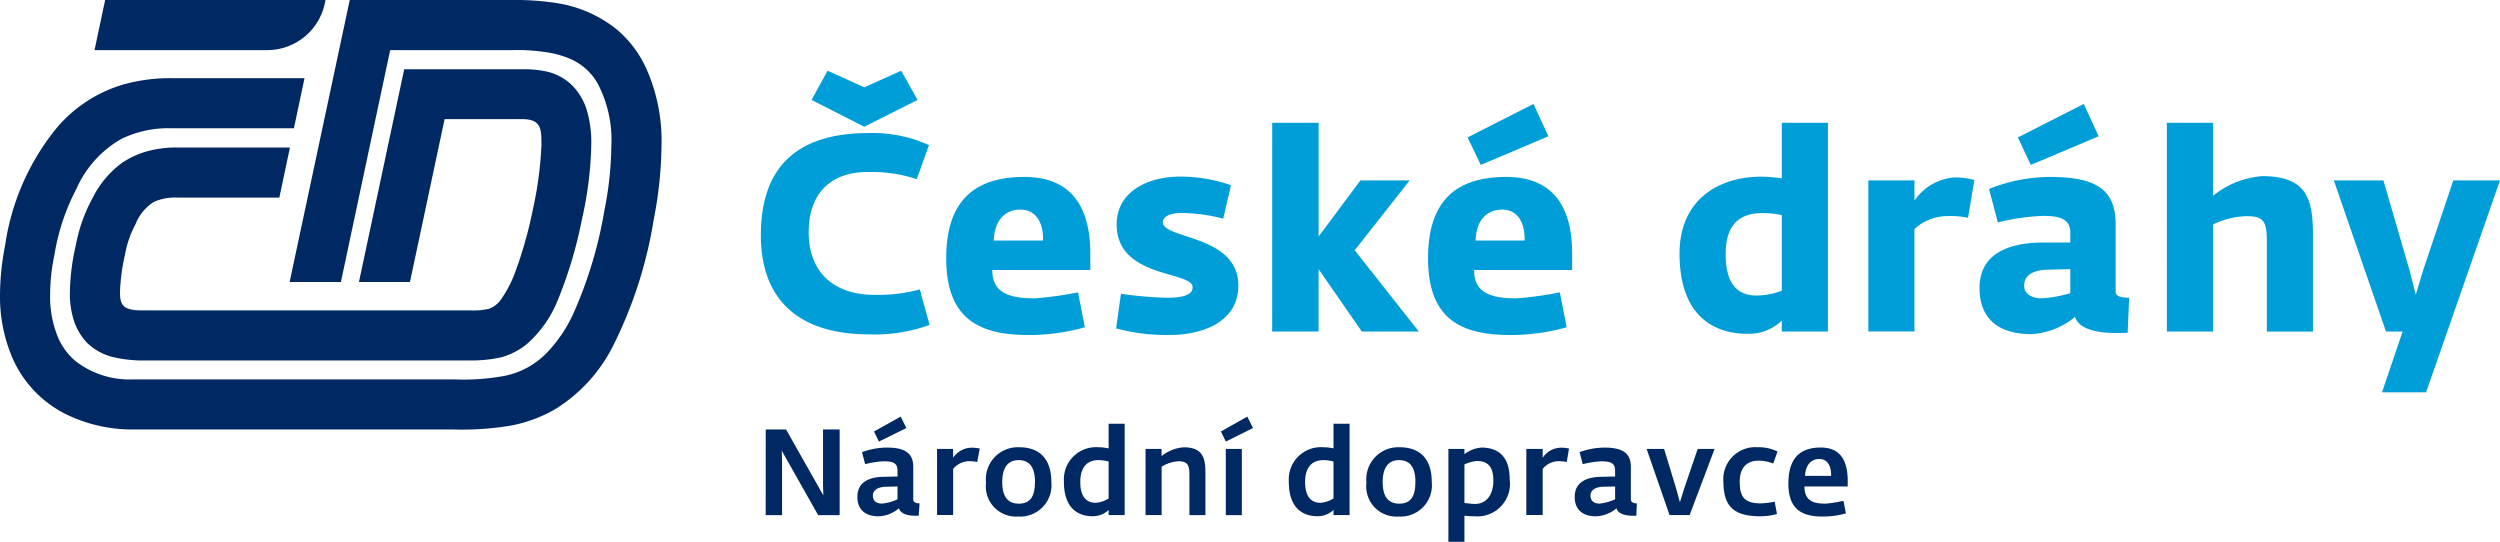 <svg xmlns="http://www.w3.org/2000/svg" width="198.502" height="43.014" viewBox="0 0 198.502 43.014">
  <g id="CESKE_DRAHY_LOGO" transform="translate(-0.343 -0.44)">
    <path id="path4165" d="M101.357,10.193h3.685v9.026l3.321-4.456h3.912l-4.367,5.547L113,26.766h-4.526l-3.435-4.956v4.956h-3.685Z" fill="#009ed9"/>
    <path id="path4167" d="M191.112,26.766h-1.32l-4.14-12h3.935l2.07,7.116.5,1.955.592-1.955,2.388-7.116h3.707l-5.868,16.824h-3.5Z" fill="#009ed9"/>
    <path id="path4169" d="M60.756,19.1c0-5.411,2.889-8.094,8.53-8.094a10.859,10.859,0,0,1,4.822.955l-.978,2.705a11.288,11.288,0,0,0-3.8-.568c-2.821-.045-4.777,1.523-4.777,4.774s2.07,4.979,5.209,4.979a12.527,12.527,0,0,0,3.617-.432l.773,2.819a12.628,12.628,0,0,1-4.776.75c-5.687,0-8.621-2.8-8.621-7.889Zm8.211-8.594L64.782,8.374l1.273-2.319,2.912,1.319L71.9,6.055l1.3,2.319Z" fill="#009ed9"/>
    <path id="path4171" d="M75.472,20.946c0-4.888,2.593-6.457,6.21-6.457,3.776,0,5.231,2.455,5.231,6.07v1.319H79.135c-.023,1.887,1.479,2.251,3.389,2.251a28.045,28.045,0,0,0,3.412-.477l.546,2.774a16.325,16.325,0,0,1-4.5.614C78.043,27.039,75.472,25.721,75.472,20.946Zm7.688-1.41c.045-1.455-.592-2.455-1.8-2.455-1.251,0-2.047.887-2.115,2.455Z" fill="#009ed9"/>
    <path id="path4173" d="M88.961,26.516l.386-2.751a31.47,31.47,0,0,0,3.617.318c1.865,0,2.07-.477,2.07-.841,0-1.3-6.027-.682-6.027-4.979,0-2.592,2.434-3.8,5.049-3.8a12.161,12.161,0,0,1,4.026.682l-.614,2.66a13.265,13.265,0,0,0-3.3-.455c-1.251,0-1.5.477-1.5.728,0,1.364,6,1,6,5.024,0,3.16-3.321,3.933-5.345,3.933a15.321,15.321,0,0,1-4.367-.523Z" fill="#009ed9"/>
    <path id="path4175" d="M113.731,20.946c0-4.888,2.571-6.457,6.21-6.457,3.776,0,5.231,2.455,5.231,6.07v1.319h-7.779c-.023,1.887,1.456,2.251,3.366,2.251a27.741,27.741,0,0,0,3.434-.477l.546,2.774a16.443,16.443,0,0,1-4.5.614C116.278,27.039,113.731,25.721,113.731,20.946Zm3.139-9.594,5.232-2.66,1.183,2.569-5.368,2.273Zm4.526,8.184c.046-1.455-.591-2.455-1.774-2.455-1.251,0-2.07.887-2.115,2.455Z" fill="#009ed9"/>
    <path id="path4177" d="M133.7,20.56c0-4.092,2.889-6.093,6.528-6.093a12.228,12.228,0,0,1,1.592.136V10.193h3.662V26.766h-3.662V25.9a3.79,3.79,0,0,1-2.73,1.046c-2.411,0-5.391-1.182-5.391-6.388Zm8.12,2.956v-6a8.023,8.023,0,0,0-1.524-.159c-2.092,0-2.934,1.2-2.934,3.274,0,2.614,1.16,3.274,2.456,3.274a5.705,5.705,0,0,0,2-.386Z" fill="#009ed9"/>
    <path id="path4179" d="M148.691,14.762h3.662v1.614a4.221,4.221,0,0,1,3.094-1.842,5.358,5.358,0,0,1,1.66.2l-.5,3a6.462,6.462,0,0,0-1.592-.136,3.923,3.923,0,0,0-2.662,1.023v8.139h-3.662Z" fill="#009ed9"/>
    <path id="path4181" d="M157.517,23.333c0-3.024,2.752-3.638,5.14-3.638h2.07v-.75c0-1.046-.682-1.364-2.16-1.364a17.355,17.355,0,0,0-3.594.523l-.7-2.66a13.1,13.1,0,0,1,4.844-.955c3.708,0,5.209,1.046,5.209,3.751v5.343c0,.387.386.477,1.069.5l-.113,2.774c-.3.023-.591.023-.865.023-1.456,0-2.979-.25-3.321-1.273a5.949,5.949,0,0,1-3.457,1.364c-2.639,0-4.117-1.25-4.117-3.638Zm3.048-11.981,5.231-2.66,1.183,2.569-5.391,2.273Zm4.162,12.368V21.81l-1.8.045c-1.069.023-1.865.386-1.865,1.273,0,.682.682,1,1.341,1a9.782,9.782,0,0,0,2.32-.409Z" fill="#009ed9"/>
    <path id="path4183" d="M172.392,10.193h3.662v5.8a7.06,7.06,0,0,1,3.913-1.569c3.753,0,4.026,2.092,4.026,4.82v7.525h-3.662v-7.23c0-1.637-.364-1.932-1.592-1.932a6.266,6.266,0,0,0-2.684.659v8.5h-3.662Z" fill="#009ed9"/>
    <path id="path4185" d="M35.645,9.9h6.164c1.547,0,1.524.841,1.524,2.069a29.233,29.233,0,0,1-.682,5.115A33.361,33.361,0,0,1,41.195,22.2a9.408,9.408,0,0,1-1,1.91,2.09,2.09,0,0,1-1,.841,5.328,5.328,0,0,1-1.456.136H11.671c-1.5,0-1.8-.364-1.8-1.432A15.138,15.138,0,0,1,10.26,20.7a8.11,8.11,0,0,1,.842-2.455,3.686,3.686,0,0,1,1.456-1.773,4.07,4.07,0,0,1,1.865-.341h8.1l.842-3.979H14.423a8.688,8.688,0,0,0-2.457.318,6.89,6.89,0,0,0-1.911.887,7.664,7.664,0,0,0-2.343,2.774,12.539,12.539,0,0,0-1.342,3.751,17.788,17.788,0,0,0-.478,3.774,6.875,6.875,0,0,0,.409,2.5,4.642,4.642,0,0,0,1,1.546A4.486,4.486,0,0,0,9.51,28.835a10.12,10.12,0,0,0,2.161.227H37.737a10.791,10.791,0,0,0,2.388-.25,5.469,5.469,0,0,0,2.07-1.069,9.228,9.228,0,0,0,2.457-3.524A34.163,34.163,0,0,0,46.54,17.9a29.28,29.28,0,0,0,.751-5.934,9.016,9.016,0,0,0-.409-2.955,5.012,5.012,0,0,0-1-1.682A4.232,4.232,0,0,0,43.651,6.1a8.148,8.148,0,0,0-1.842-.159H32.437L28.844,22.833h4.049Z" fill="#002964"/>
    <path id="path4187" d="M51.567,5.691a8.716,8.716,0,0,0-2.388-3.024A10.105,10.105,0,0,0,44.72.713,21.318,21.318,0,0,0,41.013.44h-12.9L23.339,22.833h4.071L31.323,4.418h9.69a15.327,15.327,0,0,1,2.639.159,7.572,7.572,0,0,1,1.933.523,4.584,4.584,0,0,1,2.229,2,9.629,9.629,0,0,1,1.069,4.956,27,27,0,0,1-.546,5.07A33.865,33.865,0,0,1,45.9,25.266,11.145,11.145,0,0,1,43.81,28.4a6.407,6.407,0,0,1-3.3,1.864,17.892,17.892,0,0,1-4.117.3H10.943a7.011,7.011,0,0,1-4.549-1.41A5.02,5.02,0,0,1,4.938,27.2a8.383,8.383,0,0,1-.614-3.365,15.309,15.309,0,0,1,.341-3.16,17.132,17.132,0,0,1,1.751-5.252,8.477,8.477,0,0,1,3.571-3.956,8.444,8.444,0,0,1,3.958-.841H23.68l.842-3.979H13.945a13.655,13.655,0,0,0-3.8.5,10.96,10.96,0,0,0-5.732,4A19.06,19.06,0,0,0,.753,19.9a20.83,20.83,0,0,0-.409,3.933A12.344,12.344,0,0,0,1.3,28.79a9.008,9.008,0,0,0,4.253,4.524,11.939,11.939,0,0,0,5.391,1.228H36.4a23.668,23.668,0,0,0,4.458-.3,11.209,11.209,0,0,0,3.548-1.3,12.506,12.506,0,0,0,4.663-5.138,34.371,34.371,0,0,0,3.184-9.958,31.673,31.673,0,0,0,.614-5.8,14.075,14.075,0,0,0-1.3-6.366Z" fill="#002964"/>
    <path id="path4189" d="M26.182.44H8.691L7.849,4.418h13.6A4.676,4.676,0,0,0,26.182.44Z" fill="#002964"/>
    <path id="path4191" d="M61.143,34.542h1.615l2.957,5.229-.023-.8V34.542h1.32v6.8H65.305l-2.889-5.115.023.841v4.274h-1.3Z" fill="#002964"/>
    <path id="path4193" d="M69.741,34.7l2.115-1.182.455.909L70.127,35.5Zm1.865,5.388V39.066l-.956.023c-.614.023-1,.273-1,.7,0,.455.318.637.728.637a3.792,3.792,0,0,0,1.228-.341Zm-3.185-.2c0-1.319,1.183-1.591,2.161-1.591l1.024-.023v-.455c0-.614-.341-.75-1.092-.75a6.959,6.959,0,0,0-1.478.227l-.25-.955a5.87,5.87,0,0,1,1.956-.364c1.456,0,2.115.432,2.115,1.546v2.569c0,.25.227.3.5.318l-.068.978h-.273c-.569,0-1.16-.136-1.3-.591a2.6,2.6,0,0,1-1.615.637c-1.069,0-1.684-.546-1.684-1.546Z" fill="#002964"/>
    <path id="path4195" d="M74.745,36.088h1.274v.7a1.811,1.811,0,0,1,1.41-.8,2.824,2.824,0,0,1,.705.068l-.2,1.069a2.941,2.941,0,0,0-.66-.068,1.7,1.7,0,0,0-1.251.614v3.66H74.745Z" fill="#002964"/>
    <path id="path4197" d="M82.523,38.725c0-.909-.25-1.751-1.3-1.751-1.023,0-1.3.841-1.3,1.751,0,.978.319,1.705,1.32,1.705,1.024,0,1.273-.75,1.273-1.705Zm-3.889.045a2.542,2.542,0,0,1,2.616-2.819c1.752,0,2.571,1.046,2.571,2.774a2.485,2.485,0,0,1-2.639,2.728A2.4,2.4,0,0,1,78.634,38.77Z" fill="#002964"/>
    <path id="path4199" d="M88.369,40.021V37.088a3.023,3.023,0,0,0-.818-.114c-1.024,0-1.433.75-1.433,1.728,0,1.25.546,1.66,1.228,1.66a2.271,2.271,0,0,0,1.023-.341Zm-3.548-1.341a2.552,2.552,0,0,1,2.73-2.728,3.88,3.88,0,0,1,.818.091V34.087h1.274v7.252H88.369V40.93a1.832,1.832,0,0,1-1.251.5c-1,0-2.3-.455-2.3-2.751Z" fill="#002964"/>
    <path id="path4201" d="M91.3,36.088h1.274v.568a3.17,3.17,0,0,1,1.751-.7c1.615,0,1.729.978,1.729,2.069v3.319H94.784V38.156c0-.8-.159-1.091-.864-1.091a2.837,2.837,0,0,0-1.342.432v3.842H91.3Z" fill="#002964"/>
    <path id="path4203" d="M97.672,36.088h1.274v5.252H97.672ZM97.286,34.7l2.092-1.182.455.909L97.672,35.5Z" fill="#002964"/>
    <path id="path4205" d="M106.225,40.021V37.088a2.977,2.977,0,0,0-.8-.114c-1.046,0-1.456.75-1.456,1.728,0,1.25.546,1.66,1.228,1.66a2.271,2.271,0,0,0,1.024-.341Zm-3.548-1.341a2.552,2.552,0,0,1,2.729-2.728,3.712,3.712,0,0,1,.819.091V34.087H107.5v7.252h-1.274V40.93a1.835,1.835,0,0,1-1.251.5c-1,0-2.3-.455-2.3-2.751Z" fill="#002964"/>
    <path id="path4207" d="M112.73,38.725c0-.909-.25-1.751-1.3-1.751-1.024,0-1.3.841-1.3,1.751,0,.978.318,1.705,1.319,1.705,1.024,0,1.274-.75,1.274-1.705Zm-3.889.045a2.542,2.542,0,0,1,2.615-2.819c1.752,0,2.571,1.046,2.571,2.774a2.485,2.485,0,0,1-2.639,2.728A2.394,2.394,0,0,1,108.841,38.77Z" fill="#002964"/>
    <path id="path4209" d="M118.917,38.611c0-1-.341-1.569-1.319-1.569a3.159,3.159,0,0,0-.978.273v3.069c.182,0,.455.068.841.068.956,0,1.456-.8,1.456-1.842Zm-3.571-2.524h1.274V36.5a2.568,2.568,0,0,1,1.342-.523c1.41,0,2.252.773,2.252,2.524a2.587,2.587,0,0,1-2.775,2.933,8.029,8.029,0,0,1-.819-.045v2.069h-1.274Z" fill="#002964"/>
    <path id="path4211" d="M121.533,36.088h1.3v.7a1.774,1.774,0,0,1,1.41-.8,2.739,2.739,0,0,1,.682.068l-.182,1.069a3.155,3.155,0,0,0-.682-.068,1.652,1.652,0,0,0-1.228.614v3.66h-1.3Z" fill="#002964"/>
    <path id="path4213" d="M128.584,40.089V39.066l-.978.023c-.591.023-.978.273-.978.7,0,.455.319.637.728.637a3.966,3.966,0,0,0,1.228-.341Zm-3.207-.2c0-1.319,1.205-1.591,2.183-1.591l1.024-.023v-.455c0-.614-.341-.75-1.092-.75a6.952,6.952,0,0,0-1.478.227l-.25-.955a5.866,5.866,0,0,1,1.956-.364c1.456,0,2.115.432,2.115,1.546v2.569c0,.25.228.3.478.318l-.046.978h-.273c-.569,0-1.182-.136-1.3-.591a2.667,2.667,0,0,1-1.637.637c-1.069,0-1.683-.546-1.683-1.546Z" fill="#002964"/>
    <path id="path4215" d="M131.086,36.088h1.388l.956,3.137.3,1.091.341-1.091,1.069-3.137h1.342L134.5,41.339h-1.592Z" fill="#002964"/>
    <path id="path4217" d="M137.182,38.679a2.537,2.537,0,0,1,2.707-2.728,3.381,3.381,0,0,1,1.592.341l-.341.955a3.08,3.08,0,0,0-1.206-.227c-.8,0-1.456.477-1.456,1.66s.341,1.728,1.684,1.728a6.788,6.788,0,0,0,1.092-.136l.182.978a4.67,4.67,0,0,1-1.342.182c-2.092,0-2.911-.8-2.911-2.751Z" fill="#002964"/>
    <path id="path4219" d="M145.734,38.225c.023-.8-.3-1.341-.933-1.341-.659,0-1.092.477-1.137,1.341Zm-3.389.591c0-2.16,1.092-2.842,2.57-2.842,1.524,0,2.138,1,2.138,2.637v.455h-3.434c0,1.159.728,1.364,1.66,1.364a8.857,8.857,0,0,0,1.433-.227l.2,1a6.714,6.714,0,0,1-1.865.25c-1.66,0-2.707-.591-2.707-2.637Z" fill="#002964"/>
  </g>
</svg>
